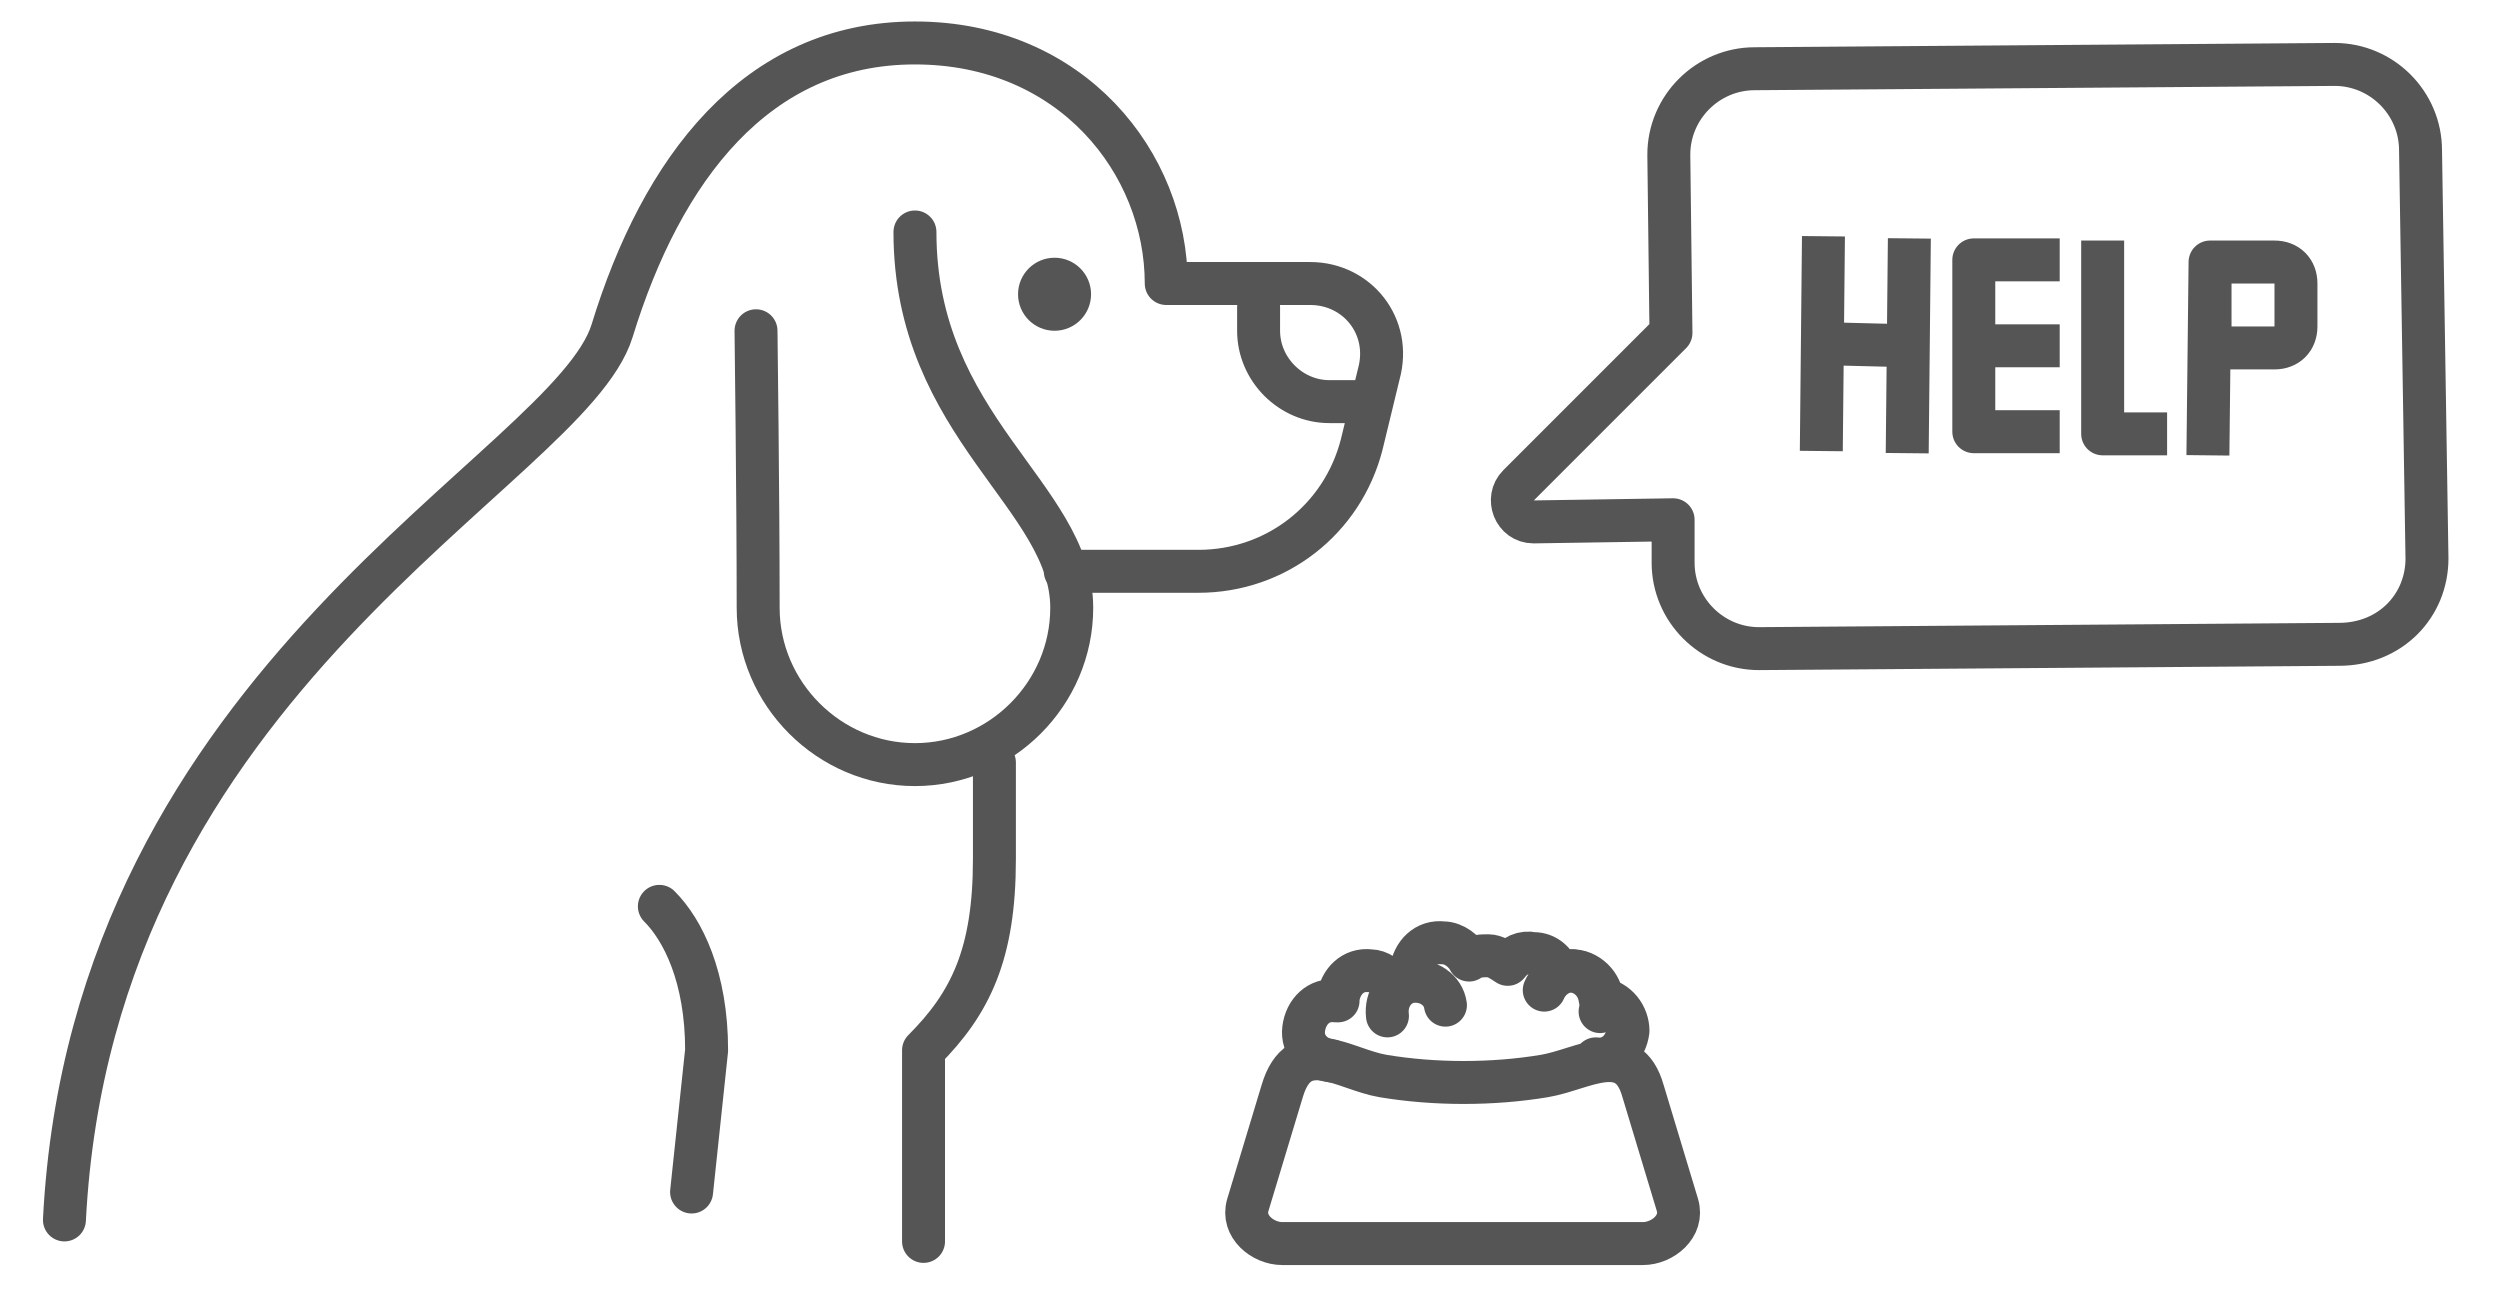 <?xml version="1.0"?>
<svg xmlns="http://www.w3.org/2000/svg" version="1.1" id="Ebene_1" x="0" y="0" viewBox="0 0 116 60" xml:space="preserve" width="97" height="50"><style>.st0{stroke-linecap:round}.st0,.st2,.st3{fill:none;stroke:#555;stroke-width:2;stroke-linejoin:round;stroke-miterlimit:10}.st3{stroke-linecap:round;stroke-miterlimit:22.926}</style><g id="pets"><g id="dog"><path class="st0" d="M30.5 42.2c1.1 1.1 2.2 3.3 2.2 6.7l-.7 6.6m10.8 2.3v-8.9c2.2-2.2 3.3-4.5 3.3-8.9v-4.5M2.8 56.8c1.3-25.4 23.5-34.9 25.5-41.4C30.6 7.9 35 2 42.4 2c7.3 0 11.7 5.6 11.7 11.2h6.7c2.2 0 3.8 2 3.2 4.2l-.8 3.3c-.9 3.5-4 5.9-7.6 5.9h-6.2"/><path class="st0" d="M35 15.4s.1 7.7.1 12.9c0 4 3.3 7.3 7.3 7.3s7.3-3.3 7.3-7.3c0-5.2-7.3-8.4-7.3-17.5m16 3.5v1.1c0 1.8 1.5 3.3 3.3 3.3h1.2"/><circle cx="48.9" cy="13.7" r="1.7" fill="#555"/></g></g><path class="st2" d="M112.8 26l-.3-19c0-2.2-1.8-4-4-4l-27 .2c-2.2 0-4 1.8-4 4l.1 8.3-7.1 7.1c-.6.6-.2 1.7.7 1.7l6.5-.1v2c0 2.2 1.8 4 4 4l27-.2c2.4 0 4.1-1.8 4.1-4zM84.7 11l-.1 10m4.1-9.9l-.1 10M84.7 16l4 .1m3 0h4"/><path class="st2" d="M95.7 12.1h-4v8h4m2-8.9v9h3m2-8v4h3c.6 0 1-.4 1-1v-2c0-.6-.4-1-1-1h-3zm-.1 9l.1-9"/><path class="st3" d="M76.3 50.8l1.6 5.3c.3 1-.7 1.8-1.6 1.8H59.5c-.9 0-1.9-.8-1.6-1.8l1.6-5.3c.8-2.7 2.9-1 4.7-.7 2.4.4 5.1.4 7.5 0 1.8-.3 3.9-1.8 4.6.7z"/><path class="st3" d="M61.8 49.4c-.8-.1-1.4-.7-1.3-1.5.1-.8.7-1.4 1.5-1.3h.1v-.1c.1-.8.7-1.4 1.5-1.3.4 0 .8.3 1 .6.3-.2.6-.3.9-.3v-.3c.1-.8.7-1.4 1.5-1.3.5 0 1 .4 1.2.8.3-.2.6-.2.9-.2s.6.2.9.4c.3-.4.7-.6 1.2-.5.6 0 1 .4 1.2.9.2-.1.4-.1.6-.1.7.1 1.2.6 1.3 1.3.8.1 1.3.8 1.3 1.5-.1.8-.7 1.4-1.5 1.3"/><path class="st3" d="M71.7 46.1c.3-.7 1.1-1.1 1.8-.8.7.3 1.1 1.1.8 1.8m-9.9.2c-.1-.8.4-1.5 1.1-1.6.8-.1 1.5.4 1.6 1.1"/></svg>

